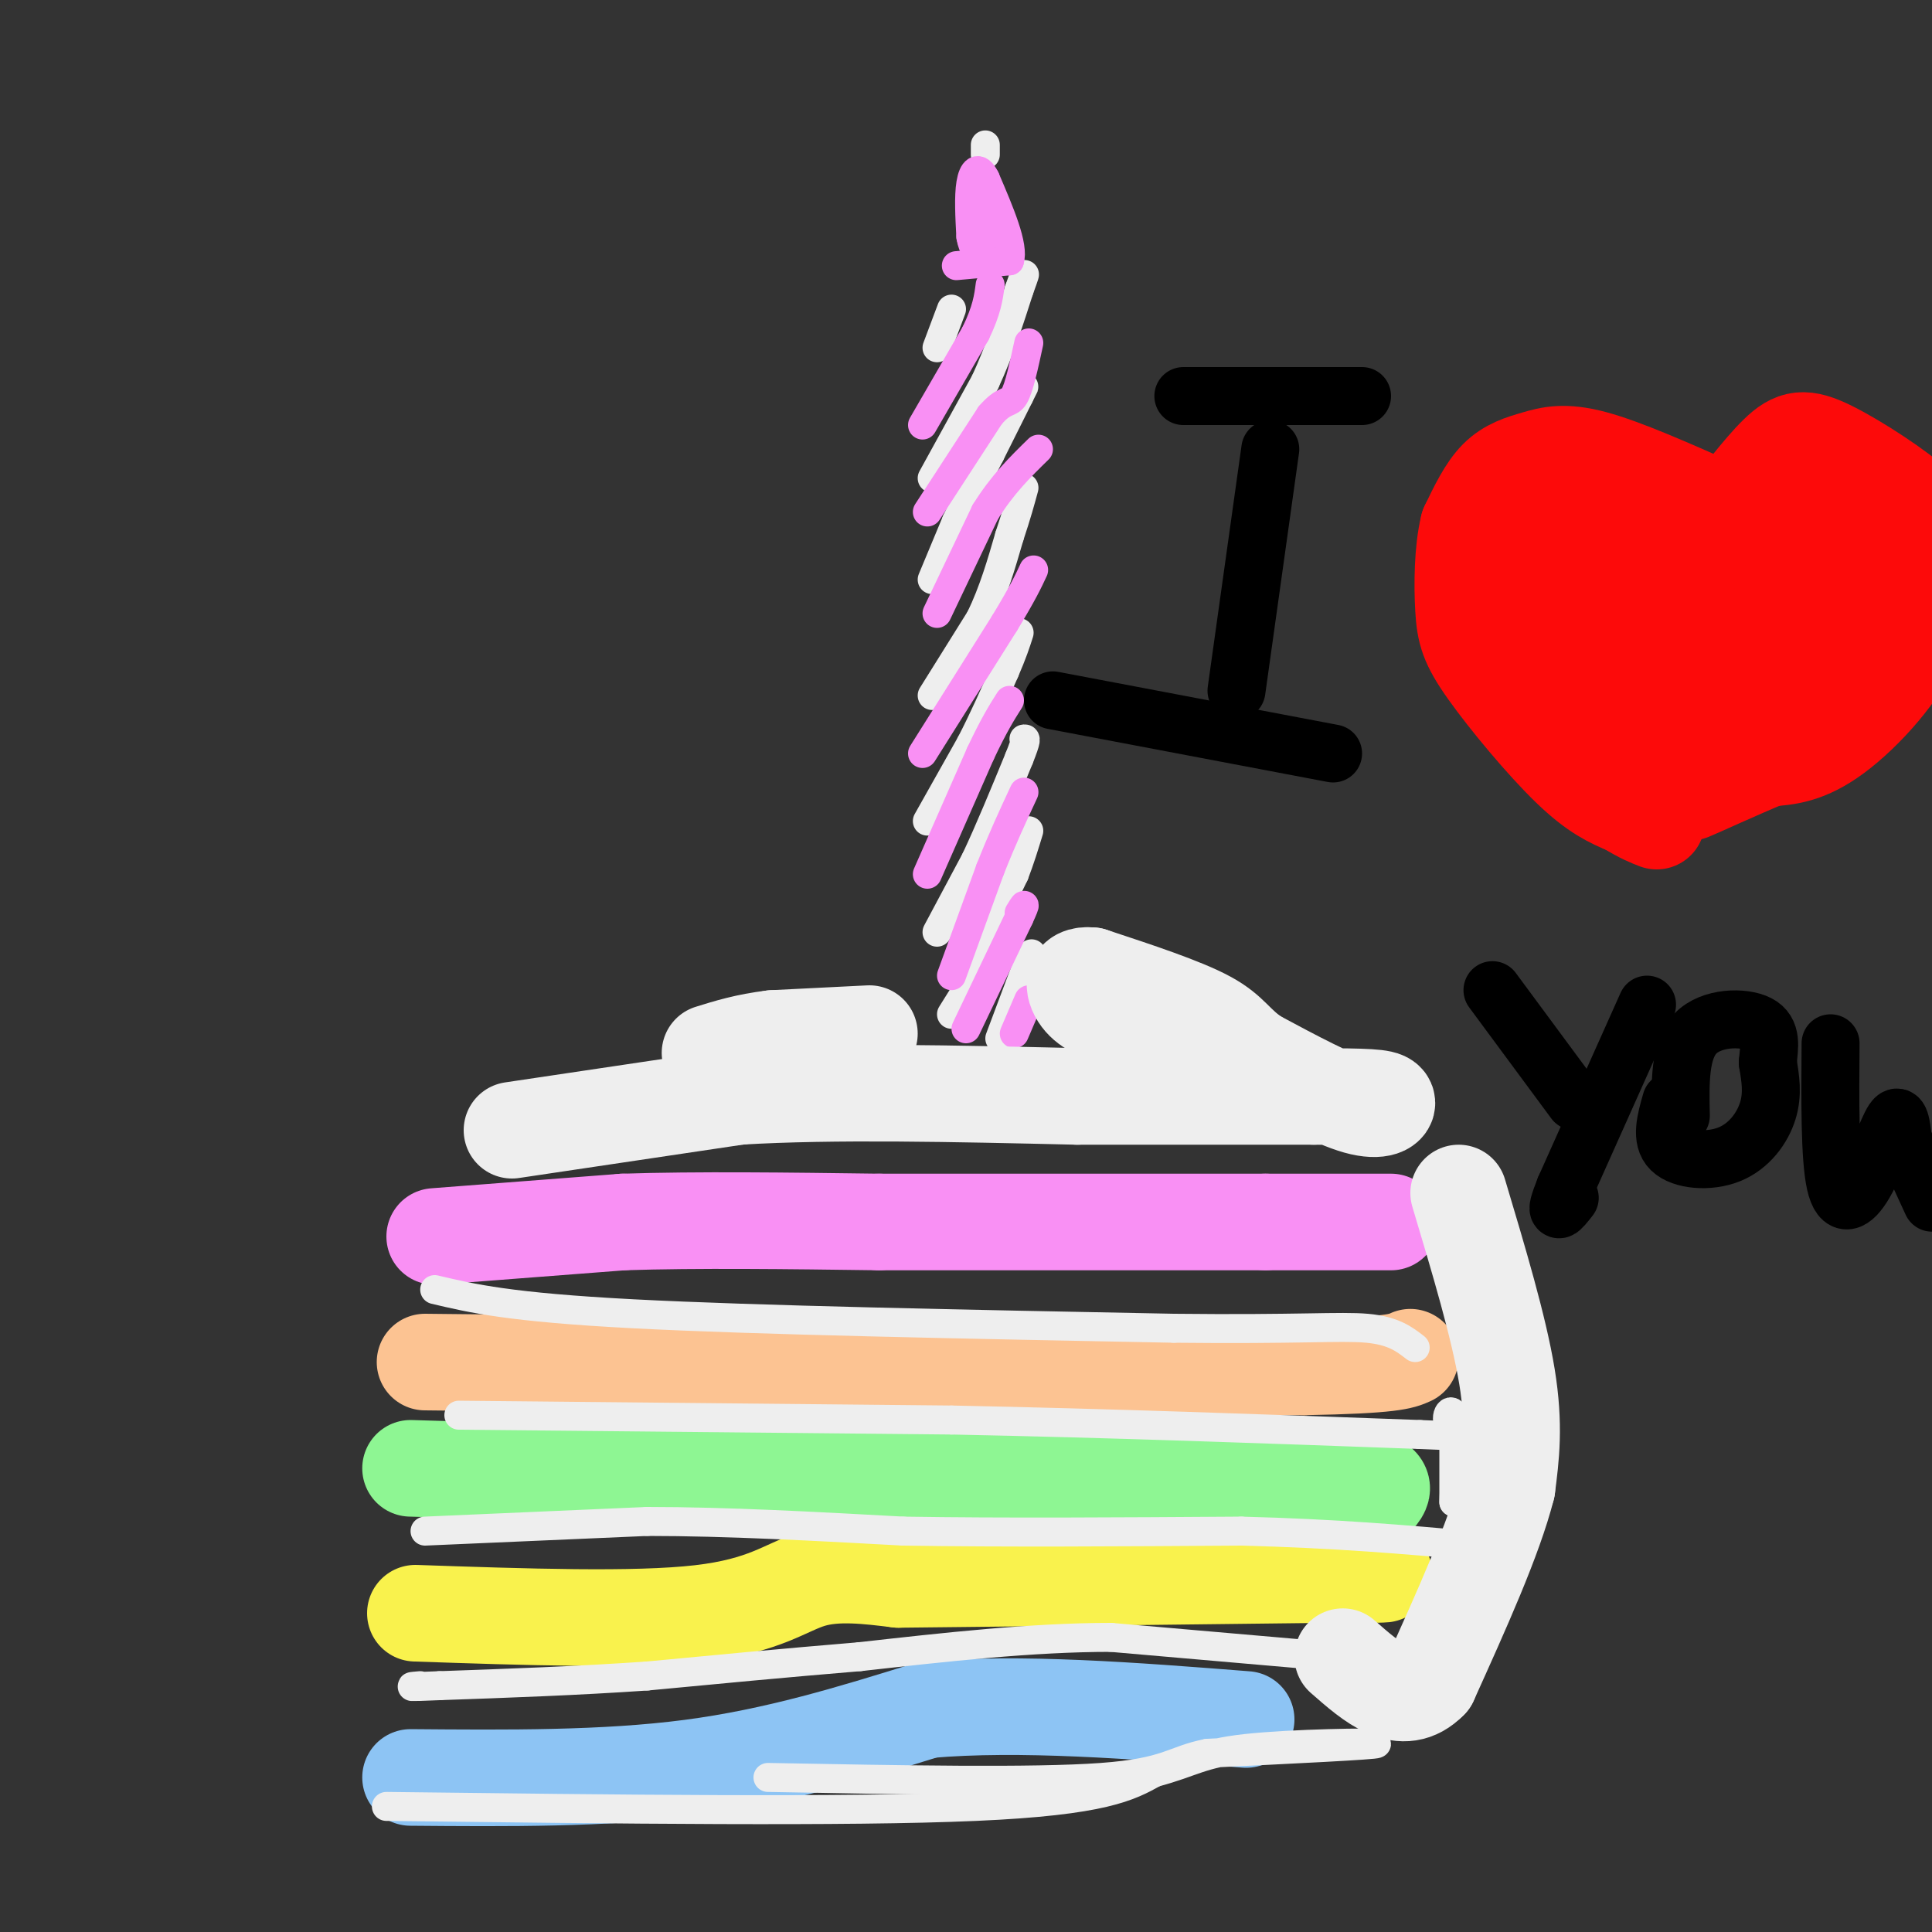 <svg viewBox='0 0 400 400' version='1.1' xmlns='http://www.w3.org/2000/svg' xmlns:xlink='http://www.w3.org/1999/xlink'><rect x="0" y="0" width="400" height="400" fill="#333333" stroke="none"/><g fill='none' stroke='#EEEEEE' stroke-width='6' stroke-linecap='round' stroke-linejoin='round'><path d='M197,210c0.000,0.000 5.000,-8.000 5,-8'/><path d='M202,202c1.500,-3.333 2.750,-7.667 4,-12'/><path d='M206,190c1.333,-3.500 2.667,-6.250 4,-9'/><path d='M210,181c1.167,-3.000 2.083,-6.000 3,-9'/><path d='M207,215c0.000,0.000 6.000,-16.000 6,-16'/><path d='M213,199c1.000,-2.667 0.500,-1.333 0,0'/><path d='M194,193c0.000,0.000 8.000,-15.000 8,-15'/><path d='M202,178c2.833,-6.000 5.917,-13.500 9,-21'/><path d='M211,157c1.667,-4.167 1.333,-4.083 1,-4'/><path d='M192,170c0.000,0.000 9.000,-16.000 9,-16'/><path d='M201,154c2.667,-5.167 4.833,-10.083 7,-15'/><path d='M208,139c1.667,-3.833 2.333,-5.917 3,-8'/><path d='M193,144c0.000,0.000 10.000,-16.000 10,-16'/><path d='M203,128c2.667,-5.500 4.333,-11.250 6,-17'/><path d='M209,111c1.500,-4.500 2.250,-7.250 3,-10'/><path d='M193,120c0.000,0.000 5.000,-12.000 5,-12'/><path d='M198,108c2.000,-4.333 4.500,-9.167 7,-14'/><path d='M205,94c2.167,-4.333 4.083,-8.167 6,-12'/><path d='M211,82c1.167,-2.333 1.083,-2.167 1,-2'/><path d='M193,99c0.000,0.000 11.000,-20.000 11,-20'/><path d='M204,79c3.000,-6.500 5.000,-12.750 7,-19'/><path d='M211,60c1.333,-3.667 1.167,-3.333 1,-3'/><path d='M194,72c0.000,0.000 3.000,-8.000 3,-8'/><path d='M204,32c0.000,0.000 0.000,-2.000 0,-2'/></g>
<g fill='none' stroke='#F990F4' stroke-width='6' stroke-linecap='round' stroke-linejoin='round'><path d='M200,213c0.000,0.000 11.000,-23.000 11,-23'/><path d='M211,190c1.833,-4.000 0.917,-2.500 0,-1'/><path d='M210,214c0.000,0.000 3.000,-7.000 3,-7'/><path d='M197,202c0.000,0.000 8.000,-22.000 8,-22'/><path d='M205,180c2.500,-6.333 4.750,-11.167 7,-16'/><path d='M192,181c0.000,0.000 11.000,-25.000 11,-25'/><path d='M203,156c2.833,-6.000 4.417,-8.500 6,-11'/><path d='M191,156c0.000,0.000 17.000,-27.000 17,-27'/><path d='M208,129c3.833,-6.333 4.917,-8.667 6,-11'/><path d='M194,127c0.000,0.000 10.000,-21.000 10,-21'/><path d='M204,106c3.500,-5.667 7.250,-9.333 11,-13'/><path d='M192,106c0.000,0.000 13.000,-20.000 13,-20'/><path d='M205,86c3.000,-3.511 4.000,-2.289 5,-4c1.000,-1.711 2.000,-6.356 3,-11'/><path d='M191,88c0.000,0.000 11.000,-19.000 11,-19'/><path d='M202,69c2.333,-4.833 2.667,-7.417 3,-10'/><path d='M198,55c0.000,0.000 11.000,-1.000 11,-1'/><path d='M209,54c1.000,-3.000 -2.000,-10.000 -5,-17'/><path d='M204,37c-1.444,-2.911 -2.556,-1.689 -3,1c-0.444,2.689 -0.222,6.844 0,11'/><path d='M201,49c0.400,2.511 1.400,3.289 2,2c0.600,-1.289 0.800,-4.644 1,-8'/></g>
<g fill='none' stroke='#F990F4' stroke-width='20' stroke-linecap='round' stroke-linejoin='round'><path d='M90,256c0.000,0.000 39.000,-3.000 39,-3'/><path d='M129,253c15.333,-0.500 34.167,-0.250 53,0'/><path d='M182,253c22.167,0.000 51.083,0.000 80,0'/><path d='M262,253c17.667,0.000 21.833,0.000 26,0'/></g>
<g fill='none' stroke='#FCC392' stroke-width='20' stroke-linecap='round' stroke-linejoin='round'><path d='M88,282c0.000,0.000 94.000,1.000 94,1'/><path d='M182,283c30.333,0.167 59.167,0.083 88,0'/><path d='M270,283c18.333,-0.333 20.167,-1.167 22,-2'/></g>
<g fill='none' stroke='#8EF693' stroke-width='20' stroke-linecap='round' stroke-linejoin='round'><path d='M85,304c0.000,0.000 68.000,2.000 68,2'/><path d='M153,306c25.833,0.333 56.417,0.167 87,0'/><path d='M240,306c21.333,0.000 31.167,0.000 41,0'/><path d='M281,306c7.333,0.833 5.167,2.917 3,5'/></g>
<g fill='none' stroke='#F9F24D' stroke-width='20' stroke-linecap='round' stroke-linejoin='round'><path d='M86,334c22.756,0.778 45.511,1.556 59,0c13.489,-1.556 17.711,-5.444 23,-7c5.289,-1.556 11.644,-0.778 18,0'/><path d='M186,327c17.667,-0.167 52.833,-0.583 88,-1'/><path d='M274,326c16.333,-0.167 13.167,-0.083 10,0'/></g>
<g fill='none' stroke='#8DC4F4' stroke-width='20' stroke-linecap='round' stroke-linejoin='round'><path d='M85,368c20.083,0.167 40.167,0.333 58,-2c17.833,-2.333 33.417,-7.167 49,-12'/><path d='M192,354c19.167,-1.667 42.583,0.167 66,2'/></g>
<g fill='none' stroke='#EEEEEE' stroke-width='20' stroke-linecap='round' stroke-linejoin='round'><path d='M106,234c0.000,0.000 47.000,-7.000 47,-7'/><path d='M153,227c19.500,-1.167 44.750,-0.583 70,0'/><path d='M223,227c19.833,0.000 34.417,0.000 49,0'/><path d='M272,227c11.083,0.048 14.292,0.167 15,1c0.708,0.833 -1.083,2.381 -6,1c-4.917,-1.381 -12.958,-5.690 -21,-10'/><path d='M260,219c-4.422,-2.933 -4.978,-5.267 -10,-8c-5.022,-2.733 -14.511,-5.867 -24,-9'/><path d='M226,202c-4.533,-0.467 -3.867,2.867 -2,5c1.867,2.133 4.933,3.067 8,4'/><path d='M232,211c1.500,1.500 1.250,3.250 1,5'/><path d='M180,214c0.000,0.000 -20.000,1.000 -20,1'/><path d='M160,215c-5.500,0.667 -9.250,1.833 -13,3'/><path d='M302,247c4.167,13.917 8.333,27.833 10,38c1.667,10.167 0.833,16.583 0,23'/><path d='M312,308c-2.667,10.500 -9.333,25.250 -16,40'/><path d='M296,348c-5.667,5.833 -11.833,0.417 -18,-5'/></g>
<g fill='none' stroke='#EEEEEE' stroke-width='6' stroke-linecap='round' stroke-linejoin='round'><path d='M276,343c0.000,0.000 -46.000,-4.000 -46,-4'/><path d='M230,339c-16.333,0.000 -34.167,2.000 -52,4'/><path d='M178,343c-16.000,1.333 -30.000,2.667 -44,4'/><path d='M134,347c-14.500,1.000 -28.750,1.500 -43,2'/><path d='M91,349c-7.833,0.333 -5.917,0.167 -4,0'/><path d='M88,317c0.000,0.000 46.000,-2.000 46,-2'/><path d='M134,315c16.500,0.000 34.750,1.000 53,2'/><path d='M187,317c20.500,0.333 45.250,0.167 70,0'/><path d='M257,317c19.667,0.500 33.833,1.750 48,3'/><path d='M95,293c0.000,0.000 102.000,1.000 102,1'/><path d='M197,294c33.167,0.667 65.083,1.833 97,3'/><path d='M294,297c16.595,0.631 9.583,0.708 7,-1c-2.583,-1.708 -0.738,-5.202 0,-3c0.738,2.202 0.369,10.101 0,18'/><path d='M301,311c0.000,0.333 0.000,-7.833 0,-16'/><path d='M90,267c7.750,1.833 15.500,3.667 41,5c25.500,1.333 68.750,2.167 112,3'/><path d='M243,275c25.867,0.289 34.533,-0.489 40,0c5.467,0.489 7.733,2.244 10,4'/><path d='M80,374c47.750,0.583 95.500,1.167 122,0c26.500,-1.167 31.750,-4.083 37,-7'/><path d='M239,367c8.000,-2.131 9.500,-3.958 19,-5c9.500,-1.042 27.000,-1.298 27,-1c0.000,0.298 -17.500,1.149 -35,2'/><path d='M250,363c-7.267,1.422 -7.933,3.978 -22,5c-14.067,1.022 -41.533,0.511 -69,0'/></g>
<g fill='none' stroke='#FD0A0A' stroke-width='20' stroke-linecap='round' stroke-linejoin='round'><path d='M355,105c-9.411,-4.167 -18.821,-8.333 -25,-10c-6.179,-1.667 -9.125,-0.833 -12,0c-2.875,0.833 -5.679,1.667 -8,4c-2.321,2.333 -4.161,6.167 -6,10'/><path d='M304,109c-1.225,4.903 -1.287,12.159 -1,17c0.287,4.841 0.923,7.265 5,13c4.077,5.735 11.593,14.781 17,20c5.407,5.219 8.703,6.609 12,8'/><path d='M337,167c3.000,1.833 4.500,2.417 6,3'/><path d='M355,110c4.780,-6.327 9.560,-12.655 13,-16c3.440,-3.345 5.542,-3.708 11,-1c5.458,2.708 14.274,8.488 18,12c3.726,3.512 2.363,4.756 1,6'/><path d='M398,111c0.774,4.262 2.208,11.917 -1,20c-3.208,8.083 -11.060,16.595 -17,21c-5.940,4.405 -9.970,4.702 -14,5'/><path d='M366,157c-6.262,2.595 -14.917,6.583 -16,7c-1.083,0.417 5.405,-2.738 10,-9c4.595,-6.262 7.298,-15.631 10,-25'/><path d='M370,130c2.690,-7.536 4.417,-13.875 6,-18c1.583,-4.125 3.024,-6.036 5,-3c1.976,3.036 4.488,11.018 7,19'/><path d='M388,128c0.010,4.803 -3.466,7.309 -6,9c-2.534,1.691 -4.125,2.565 -7,3c-2.875,0.435 -7.033,0.432 -11,0c-3.967,-0.432 -7.744,-1.291 -10,-5c-2.256,-3.709 -2.992,-10.268 0,-14c2.992,-3.732 9.712,-4.638 13,-4c3.288,0.638 3.144,2.819 3,5'/><path d='M370,122c0.193,2.918 -0.824,7.713 -5,11c-4.176,3.287 -11.511,5.067 -18,7c-6.489,1.933 -12.132,4.021 -16,1c-3.868,-3.021 -5.962,-11.149 -6,-16c-0.038,-4.851 1.981,-6.426 4,-8'/><path d='M329,117c5.397,-0.003 16.890,3.989 23,12c6.110,8.011 6.837,20.041 5,25c-1.837,4.959 -6.239,2.845 -11,-3c-4.761,-5.845 -9.880,-15.423 -15,-25'/><path d='M331,126c-4.359,-7.360 -7.756,-13.262 -6,-15c1.756,-1.738 8.665,0.686 12,3c3.335,2.314 3.096,4.518 0,5c-3.096,0.482 -9.048,-0.759 -15,-2'/><path d='M322,117c-3.364,0.335 -4.273,2.172 -5,5c-0.727,2.828 -1.273,6.646 0,10c1.273,3.354 4.364,6.244 9,9c4.636,2.756 10.818,5.378 17,8'/><path d='M343,149c2.833,1.500 1.417,1.250 0,1'/></g>
<g fill='none' stroke='#000000' stroke-width='12' stroke-linecap='round' stroke-linejoin='round'><path d='M263,93c0.000,0.000 -7.000,50.000 -7,50'/><path d='M245,82c0.000,0.000 37.000,0.000 37,0'/><path d='M218,145c0.000,0.000 58.000,11.000 58,11'/><path d='M309,205c0.000,0.000 17.000,23.000 17,23'/><path d='M341,208c0.000,0.000 -17.000,38.000 -17,38'/><path d='M324,246c-2.667,6.667 -0.833,4.333 1,2'/><path d='M346,228c-1.119,3.905 -2.238,7.810 0,10c2.238,2.190 7.833,2.667 12,1c4.167,-1.667 6.905,-5.476 8,-9c1.095,-3.524 0.548,-6.762 0,-10'/><path d='M366,220c0.286,-3.274 1.000,-6.458 -2,-8c-3.000,-1.542 -9.714,-1.440 -13,2c-3.286,3.440 -3.143,10.220 -3,17'/><path d='M379,216c-0.089,11.845 -0.179,23.690 1,29c1.179,5.310 3.625,4.083 6,0c2.375,-4.083 4.679,-11.024 6,-13c1.321,-1.976 1.661,1.012 2,4'/><path d='M394,236c1.333,2.833 3.667,7.917 6,13'/></g>
</svg>